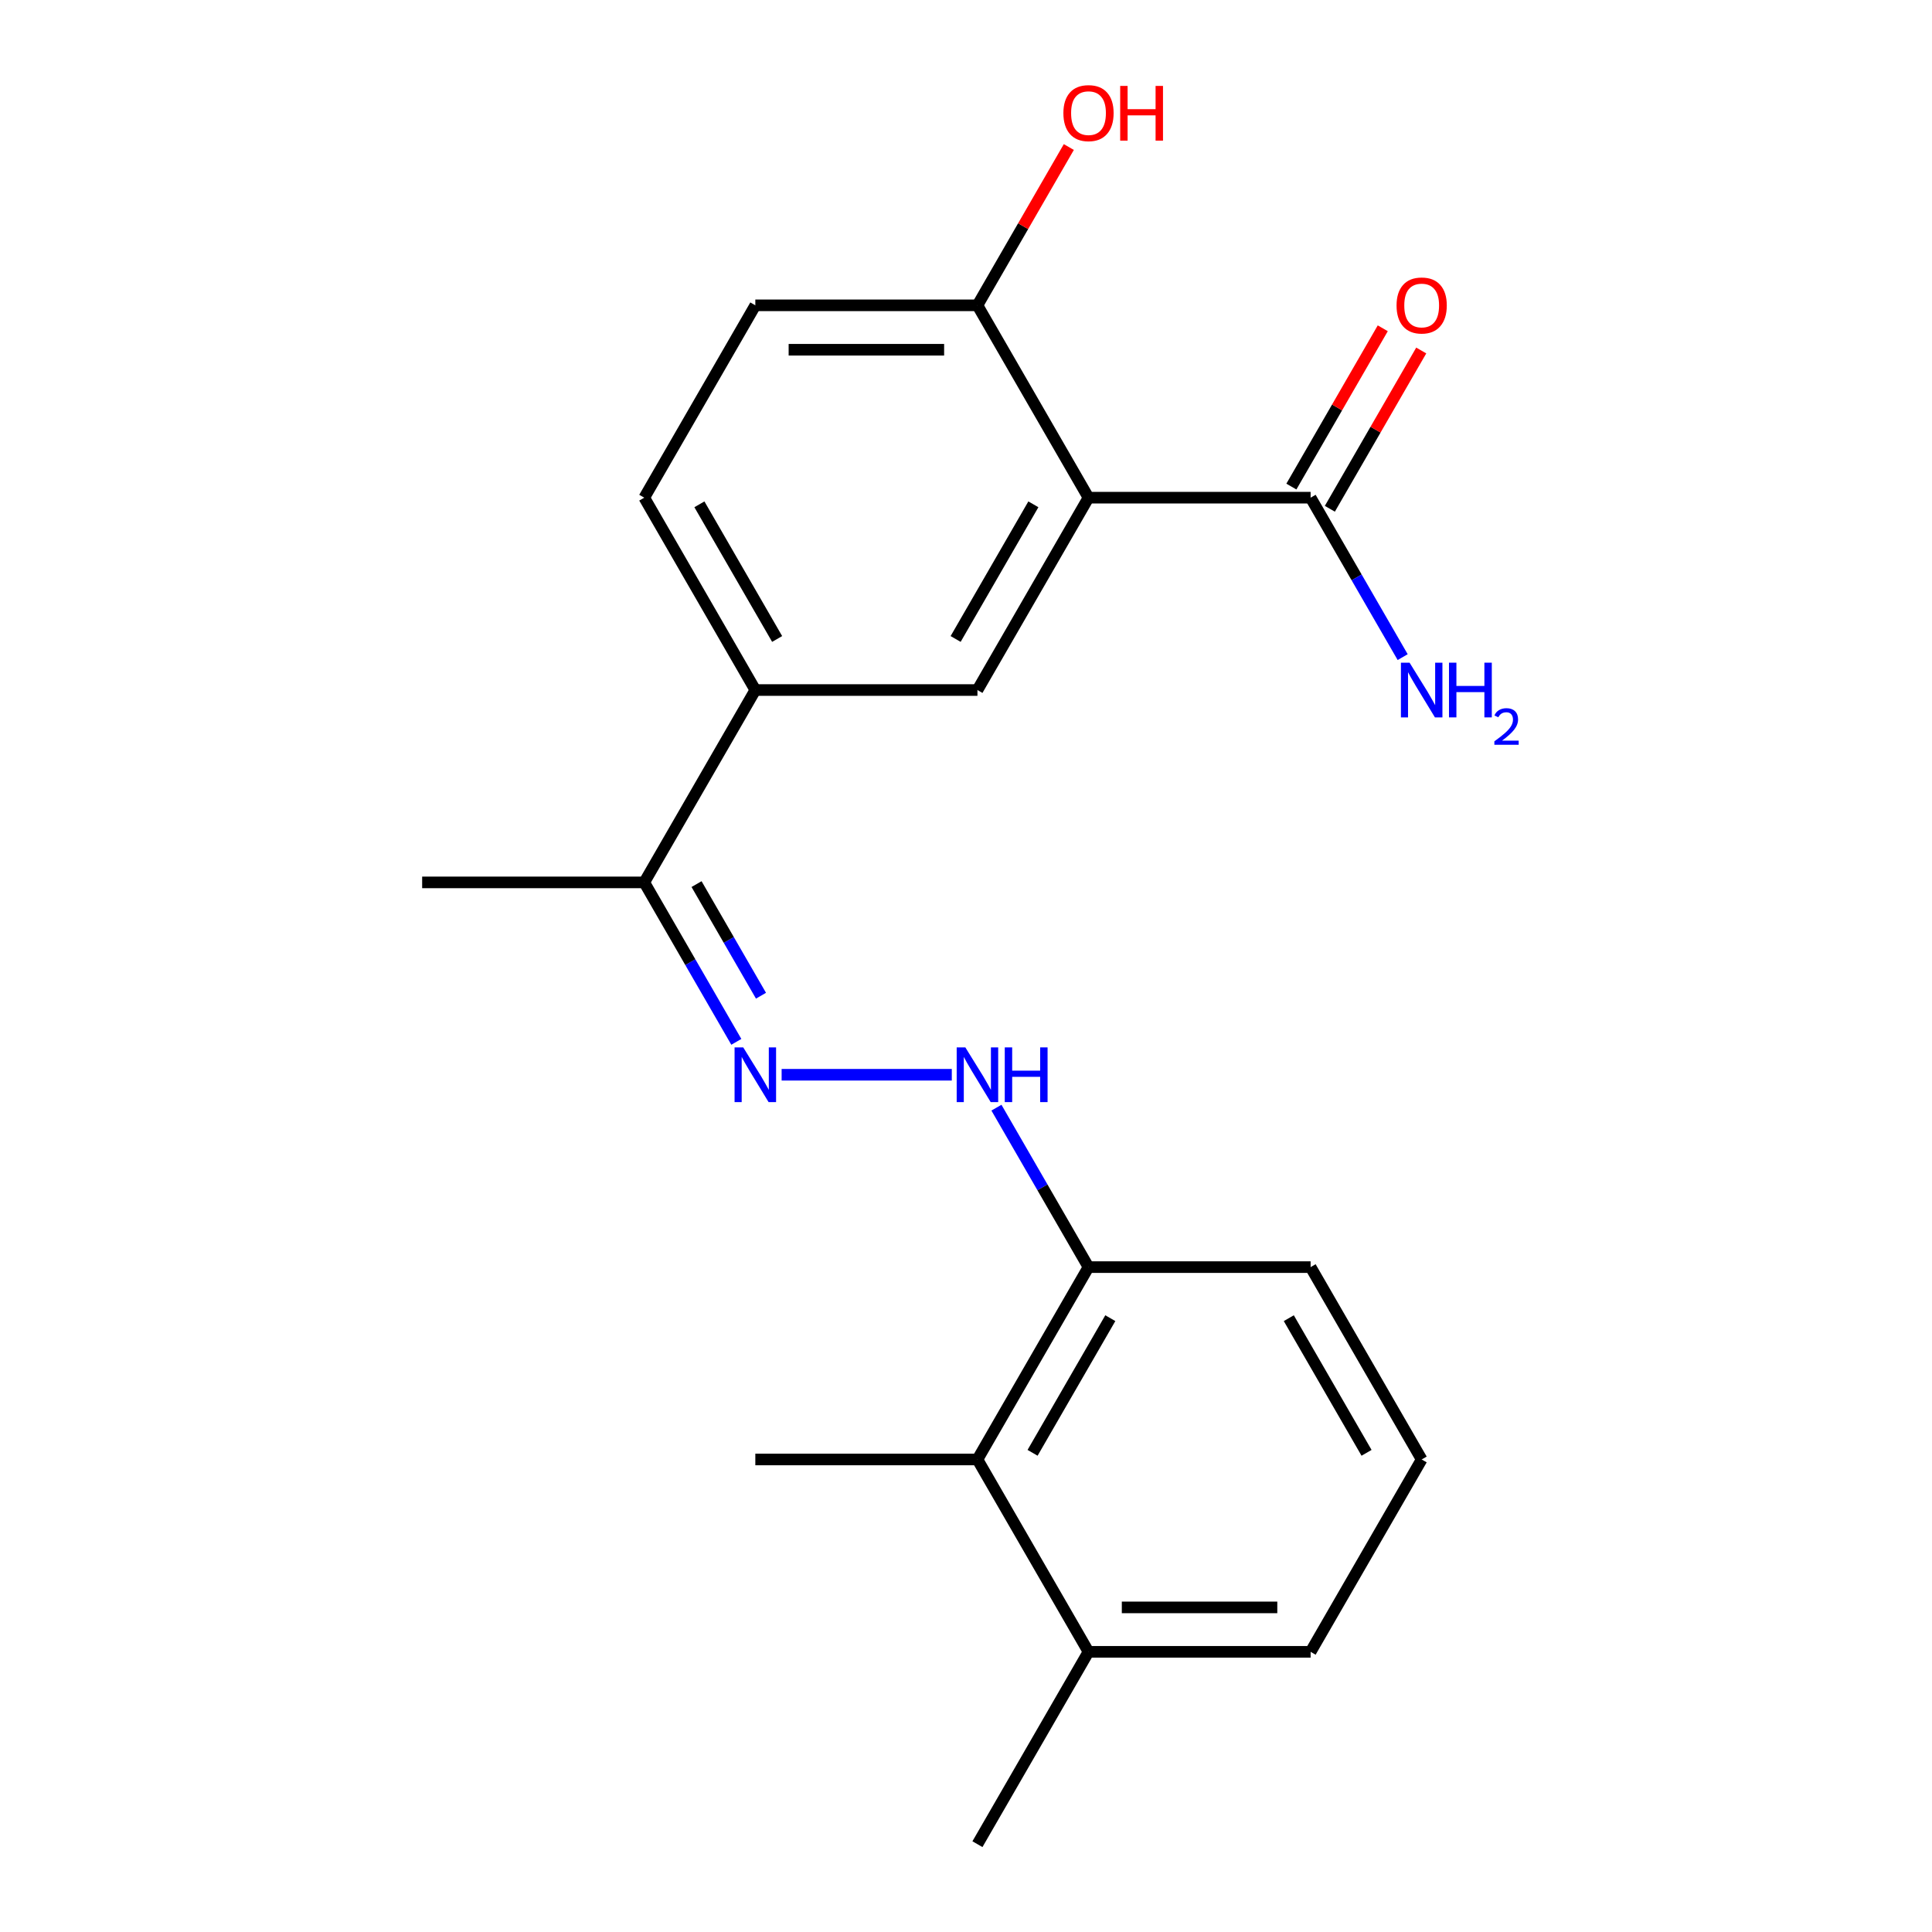 <?xml version='1.0' encoding='iso-8859-1'?>
<svg version='1.1' baseProfile='full'
              xmlns='http://www.w3.org/2000/svg'
                      xmlns:rdkit='http://www.rdkit.org/xml'
                      xmlns:xlink='http://www.w3.org/1999/xlink'
                  xml:space='preserve'
width='1000px' height='1000px' viewBox='0 0 1000 1000'>
<!-- END OF HEADER -->
<rect style='opacity:1.0;fill:#FFFFFF;stroke:none' width='1000' height='1000' x='0' y='0'> </rect>
<path class='bond-0' d='M 563.406,257.598 L 505.922,357.162' style='fill:none;fill-rule:evenodd;stroke:#000000;stroke-width:6px;stroke-linecap:butt;stroke-linejoin:miter;stroke-opacity:1' />
<path class='bond-0' d='M 534.87,261.036 L 494.632,330.731' style='fill:none;fill-rule:evenodd;stroke:#000000;stroke-width:6px;stroke-linecap:butt;stroke-linejoin:miter;stroke-opacity:1' />
<path class='bond-1' d='M 563.406,257.598 L 678.372,257.598' style='fill:none;fill-rule:evenodd;stroke:#000000;stroke-width:6px;stroke-linecap:butt;stroke-linejoin:miter;stroke-opacity:1' />
<path class='bond-5' d='M 563.406,257.598 L 505.922,158.034' style='fill:none;fill-rule:evenodd;stroke:#000000;stroke-width:6px;stroke-linecap:butt;stroke-linejoin:miter;stroke-opacity:1' />
<path class='bond-3' d='M 505.922,357.162 L 390.956,357.162' style='fill:none;fill-rule:evenodd;stroke:#000000;stroke-width:6px;stroke-linecap:butt;stroke-linejoin:miter;stroke-opacity:1' />
<path class='bond-9' d='M 688.328,263.346 L 711.98,222.381' style='fill:none;fill-rule:evenodd;stroke:#000000;stroke-width:6px;stroke-linecap:butt;stroke-linejoin:miter;stroke-opacity:1' />
<path class='bond-9' d='M 711.98,222.381 L 735.631,181.417' style='fill:none;fill-rule:evenodd;stroke:#FF0000;stroke-width:6px;stroke-linecap:butt;stroke-linejoin:miter;stroke-opacity:1' />
<path class='bond-9' d='M 668.416,251.85 L 692.067,210.885' style='fill:none;fill-rule:evenodd;stroke:#000000;stroke-width:6px;stroke-linecap:butt;stroke-linejoin:miter;stroke-opacity:1' />
<path class='bond-9' d='M 692.067,210.885 L 715.718,169.92' style='fill:none;fill-rule:evenodd;stroke:#FF0000;stroke-width:6px;stroke-linecap:butt;stroke-linejoin:miter;stroke-opacity:1' />
<path class='bond-13' d='M 678.372,257.598 L 702.196,298.863' style='fill:none;fill-rule:evenodd;stroke:#000000;stroke-width:6px;stroke-linecap:butt;stroke-linejoin:miter;stroke-opacity:1' />
<path class='bond-13' d='M 702.196,298.863 L 726.021,340.128' style='fill:none;fill-rule:evenodd;stroke:#0000FF;stroke-width:6px;stroke-linecap:butt;stroke-linejoin:miter;stroke-opacity:1' />
<path class='bond-2' d='M 381.121,539.256 L 357.297,497.991' style='fill:none;fill-rule:evenodd;stroke:#0000FF;stroke-width:6px;stroke-linecap:butt;stroke-linejoin:miter;stroke-opacity:1' />
<path class='bond-2' d='M 357.297,497.991 L 333.472,456.726' style='fill:none;fill-rule:evenodd;stroke:#000000;stroke-width:6px;stroke-linecap:butt;stroke-linejoin:miter;stroke-opacity:1' />
<path class='bond-2' d='M 393.887,515.379 L 377.21,486.494' style='fill:none;fill-rule:evenodd;stroke:#0000FF;stroke-width:6px;stroke-linecap:butt;stroke-linejoin:miter;stroke-opacity:1' />
<path class='bond-2' d='M 377.21,486.494 L 360.533,457.609' style='fill:none;fill-rule:evenodd;stroke:#000000;stroke-width:6px;stroke-linecap:butt;stroke-linejoin:miter;stroke-opacity:1' />
<path class='bond-4' d='M 404.57,556.29 L 492.648,556.29' style='fill:none;fill-rule:evenodd;stroke:#0000FF;stroke-width:6px;stroke-linecap:butt;stroke-linejoin:miter;stroke-opacity:1' />
<path class='bond-6' d='M 390.956,357.162 L 333.472,456.726' style='fill:none;fill-rule:evenodd;stroke:#000000;stroke-width:6px;stroke-linecap:butt;stroke-linejoin:miter;stroke-opacity:1' />
<path class='bond-21' d='M 390.956,357.162 L 333.472,257.598' style='fill:none;fill-rule:evenodd;stroke:#000000;stroke-width:6px;stroke-linecap:butt;stroke-linejoin:miter;stroke-opacity:1' />
<path class='bond-21' d='M 402.246,330.731 L 362.008,261.036' style='fill:none;fill-rule:evenodd;stroke:#000000;stroke-width:6px;stroke-linecap:butt;stroke-linejoin:miter;stroke-opacity:1' />
<path class='bond-8' d='M 515.757,573.324 L 539.581,614.589' style='fill:none;fill-rule:evenodd;stroke:#0000FF;stroke-width:6px;stroke-linecap:butt;stroke-linejoin:miter;stroke-opacity:1' />
<path class='bond-8' d='M 539.581,614.589 L 563.406,655.854' style='fill:none;fill-rule:evenodd;stroke:#000000;stroke-width:6px;stroke-linecap:butt;stroke-linejoin:miter;stroke-opacity:1' />
<path class='bond-12' d='M 505.922,158.034 L 390.956,158.034' style='fill:none;fill-rule:evenodd;stroke:#000000;stroke-width:6px;stroke-linecap:butt;stroke-linejoin:miter;stroke-opacity:1' />
<path class='bond-12' d='M 488.677,181.027 L 408.201,181.027' style='fill:none;fill-rule:evenodd;stroke:#000000;stroke-width:6px;stroke-linecap:butt;stroke-linejoin:miter;stroke-opacity:1' />
<path class='bond-14' d='M 505.922,158.034 L 529.573,117.069' style='fill:none;fill-rule:evenodd;stroke:#000000;stroke-width:6px;stroke-linecap:butt;stroke-linejoin:miter;stroke-opacity:1' />
<path class='bond-14' d='M 529.573,117.069 L 553.224,76.104' style='fill:none;fill-rule:evenodd;stroke:#FF0000;stroke-width:6px;stroke-linecap:butt;stroke-linejoin:miter;stroke-opacity:1' />
<path class='bond-19' d='M 333.472,456.726 L 218.506,456.726' style='fill:none;fill-rule:evenodd;stroke:#000000;stroke-width:6px;stroke-linecap:butt;stroke-linejoin:miter;stroke-opacity:1' />
<path class='bond-7' d='M 505.922,755.418 L 563.406,655.854' style='fill:none;fill-rule:evenodd;stroke:#000000;stroke-width:6px;stroke-linecap:butt;stroke-linejoin:miter;stroke-opacity:1' />
<path class='bond-7' d='M 534.458,751.98 L 574.696,682.285' style='fill:none;fill-rule:evenodd;stroke:#000000;stroke-width:6px;stroke-linecap:butt;stroke-linejoin:miter;stroke-opacity:1' />
<path class='bond-11' d='M 505.922,755.418 L 563.406,854.982' style='fill:none;fill-rule:evenodd;stroke:#000000;stroke-width:6px;stroke-linecap:butt;stroke-linejoin:miter;stroke-opacity:1' />
<path class='bond-16' d='M 505.922,755.418 L 390.956,755.418' style='fill:none;fill-rule:evenodd;stroke:#000000;stroke-width:6px;stroke-linecap:butt;stroke-linejoin:miter;stroke-opacity:1' />
<path class='bond-17' d='M 563.406,655.854 L 678.372,655.854' style='fill:none;fill-rule:evenodd;stroke:#000000;stroke-width:6px;stroke-linecap:butt;stroke-linejoin:miter;stroke-opacity:1' />
<path class='bond-10' d='M 333.472,257.598 L 390.956,158.034' style='fill:none;fill-rule:evenodd;stroke:#000000;stroke-width:6px;stroke-linecap:butt;stroke-linejoin:miter;stroke-opacity:1' />
<path class='bond-20' d='M 563.406,854.982 L 505.922,954.545' style='fill:none;fill-rule:evenodd;stroke:#000000;stroke-width:6px;stroke-linecap:butt;stroke-linejoin:miter;stroke-opacity:1' />
<path class='bond-22' d='M 563.406,854.982 L 678.372,854.982' style='fill:none;fill-rule:evenodd;stroke:#000000;stroke-width:6px;stroke-linecap:butt;stroke-linejoin:miter;stroke-opacity:1' />
<path class='bond-22' d='M 580.65,831.988 L 661.127,831.988' style='fill:none;fill-rule:evenodd;stroke:#000000;stroke-width:6px;stroke-linecap:butt;stroke-linejoin:miter;stroke-opacity:1' />
<path class='bond-15' d='M 735.855,755.418 L 678.372,655.854' style='fill:none;fill-rule:evenodd;stroke:#000000;stroke-width:6px;stroke-linecap:butt;stroke-linejoin:miter;stroke-opacity:1' />
<path class='bond-15' d='M 707.32,751.98 L 667.082,682.285' style='fill:none;fill-rule:evenodd;stroke:#000000;stroke-width:6px;stroke-linecap:butt;stroke-linejoin:miter;stroke-opacity:1' />
<path class='bond-18' d='M 735.855,755.418 L 678.372,854.982' style='fill:none;fill-rule:evenodd;stroke:#000000;stroke-width:6px;stroke-linecap:butt;stroke-linejoin:miter;stroke-opacity:1' />
<path  class='atom-3' d='M 384.696 542.13
L 393.976 557.13
Q 394.896 558.61, 396.376 561.29
Q 397.856 563.97, 397.936 564.13
L 397.936 542.13
L 401.696 542.13
L 401.696 570.45
L 397.816 570.45
L 387.856 554.05
Q 386.696 552.13, 385.456 549.93
Q 384.256 547.73, 383.896 547.05
L 383.896 570.45
L 380.216 570.45
L 380.216 542.13
L 384.696 542.13
' fill='#0000FF'/>
<path  class='atom-5' d='M 499.662 542.13
L 508.942 557.13
Q 509.862 558.61, 511.342 561.29
Q 512.822 563.97, 512.902 564.13
L 512.902 542.13
L 516.662 542.13
L 516.662 570.45
L 512.782 570.45
L 502.822 554.05
Q 501.662 552.13, 500.422 549.93
Q 499.222 547.73, 498.862 547.05
L 498.862 570.45
L 495.182 570.45
L 495.182 542.13
L 499.662 542.13
' fill='#0000FF'/>
<path  class='atom-5' d='M 520.062 542.13
L 523.902 542.13
L 523.902 554.17
L 538.382 554.17
L 538.382 542.13
L 542.222 542.13
L 542.222 570.45
L 538.382 570.45
L 538.382 557.37
L 523.902 557.37
L 523.902 570.45
L 520.062 570.45
L 520.062 542.13
' fill='#0000FF'/>
<path  class='atom-10' d='M 722.855 158.114
Q 722.855 151.314, 726.215 147.514
Q 729.575 143.714, 735.855 143.714
Q 742.135 143.714, 745.495 147.514
Q 748.855 151.314, 748.855 158.114
Q 748.855 164.994, 745.455 168.914
Q 742.055 172.794, 735.855 172.794
Q 729.615 172.794, 726.215 168.914
Q 722.855 165.034, 722.855 158.114
M 735.855 169.594
Q 740.175 169.594, 742.495 166.714
Q 744.855 163.794, 744.855 158.114
Q 744.855 152.554, 742.495 149.754
Q 740.175 146.914, 735.855 146.914
Q 731.535 146.914, 729.175 149.714
Q 726.855 152.514, 726.855 158.114
Q 726.855 163.834, 729.175 166.714
Q 731.535 169.594, 735.855 169.594
' fill='#FF0000'/>
<path  class='atom-14' d='M 729.595 343.002
L 738.875 358.002
Q 739.795 359.482, 741.275 362.162
Q 742.755 364.842, 742.835 365.002
L 742.835 343.002
L 746.595 343.002
L 746.595 371.322
L 742.715 371.322
L 732.755 354.922
Q 731.595 353.002, 730.355 350.802
Q 729.155 348.602, 728.795 347.922
L 728.795 371.322
L 725.115 371.322
L 725.115 343.002
L 729.595 343.002
' fill='#0000FF'/>
<path  class='atom-14' d='M 749.995 343.002
L 753.835 343.002
L 753.835 355.042
L 768.315 355.042
L 768.315 343.002
L 772.155 343.002
L 772.155 371.322
L 768.315 371.322
L 768.315 358.242
L 753.835 358.242
L 753.835 371.322
L 749.995 371.322
L 749.995 343.002
' fill='#0000FF'/>
<path  class='atom-14' d='M 773.528 370.328
Q 774.214 368.559, 775.851 367.583
Q 777.488 366.579, 779.758 366.579
Q 782.583 366.579, 784.167 368.111
Q 785.751 369.642, 785.751 372.361
Q 785.751 375.133, 783.692 377.72
Q 781.659 380.307, 777.435 383.37
L 786.068 383.37
L 786.068 385.482
L 773.475 385.482
L 773.475 383.713
Q 776.96 381.231, 779.019 379.383
Q 781.105 377.535, 782.108 375.872
Q 783.111 374.209, 783.111 372.493
Q 783.111 370.698, 782.214 369.695
Q 781.316 368.691, 779.758 368.691
Q 778.254 368.691, 777.25 369.299
Q 776.247 369.906, 775.534 371.252
L 773.528 370.328
' fill='#0000FF'/>
<path  class='atom-15' d='M 550.406 58.55
Q 550.406 51.75, 553.766 47.95
Q 557.126 44.15, 563.406 44.15
Q 569.686 44.15, 573.046 47.95
Q 576.406 51.75, 576.406 58.55
Q 576.406 65.43, 573.006 69.35
Q 569.606 73.23, 563.406 73.23
Q 557.166 73.23, 553.766 69.35
Q 550.406 65.47, 550.406 58.55
M 563.406 70.03
Q 567.726 70.03, 570.046 67.15
Q 572.406 64.23, 572.406 58.55
Q 572.406 52.99, 570.046 50.19
Q 567.726 47.35, 563.406 47.35
Q 559.086 47.35, 556.726 50.15
Q 554.406 52.95, 554.406 58.55
Q 554.406 64.27, 556.726 67.15
Q 559.086 70.03, 563.406 70.03
' fill='#FF0000'/>
<path  class='atom-15' d='M 579.806 44.47
L 583.646 44.47
L 583.646 56.51
L 598.126 56.51
L 598.126 44.47
L 601.966 44.47
L 601.966 72.79
L 598.126 72.79
L 598.126 59.71
L 583.646 59.71
L 583.646 72.79
L 579.806 72.79
L 579.806 44.47
' fill='#FF0000'/>
</svg>
